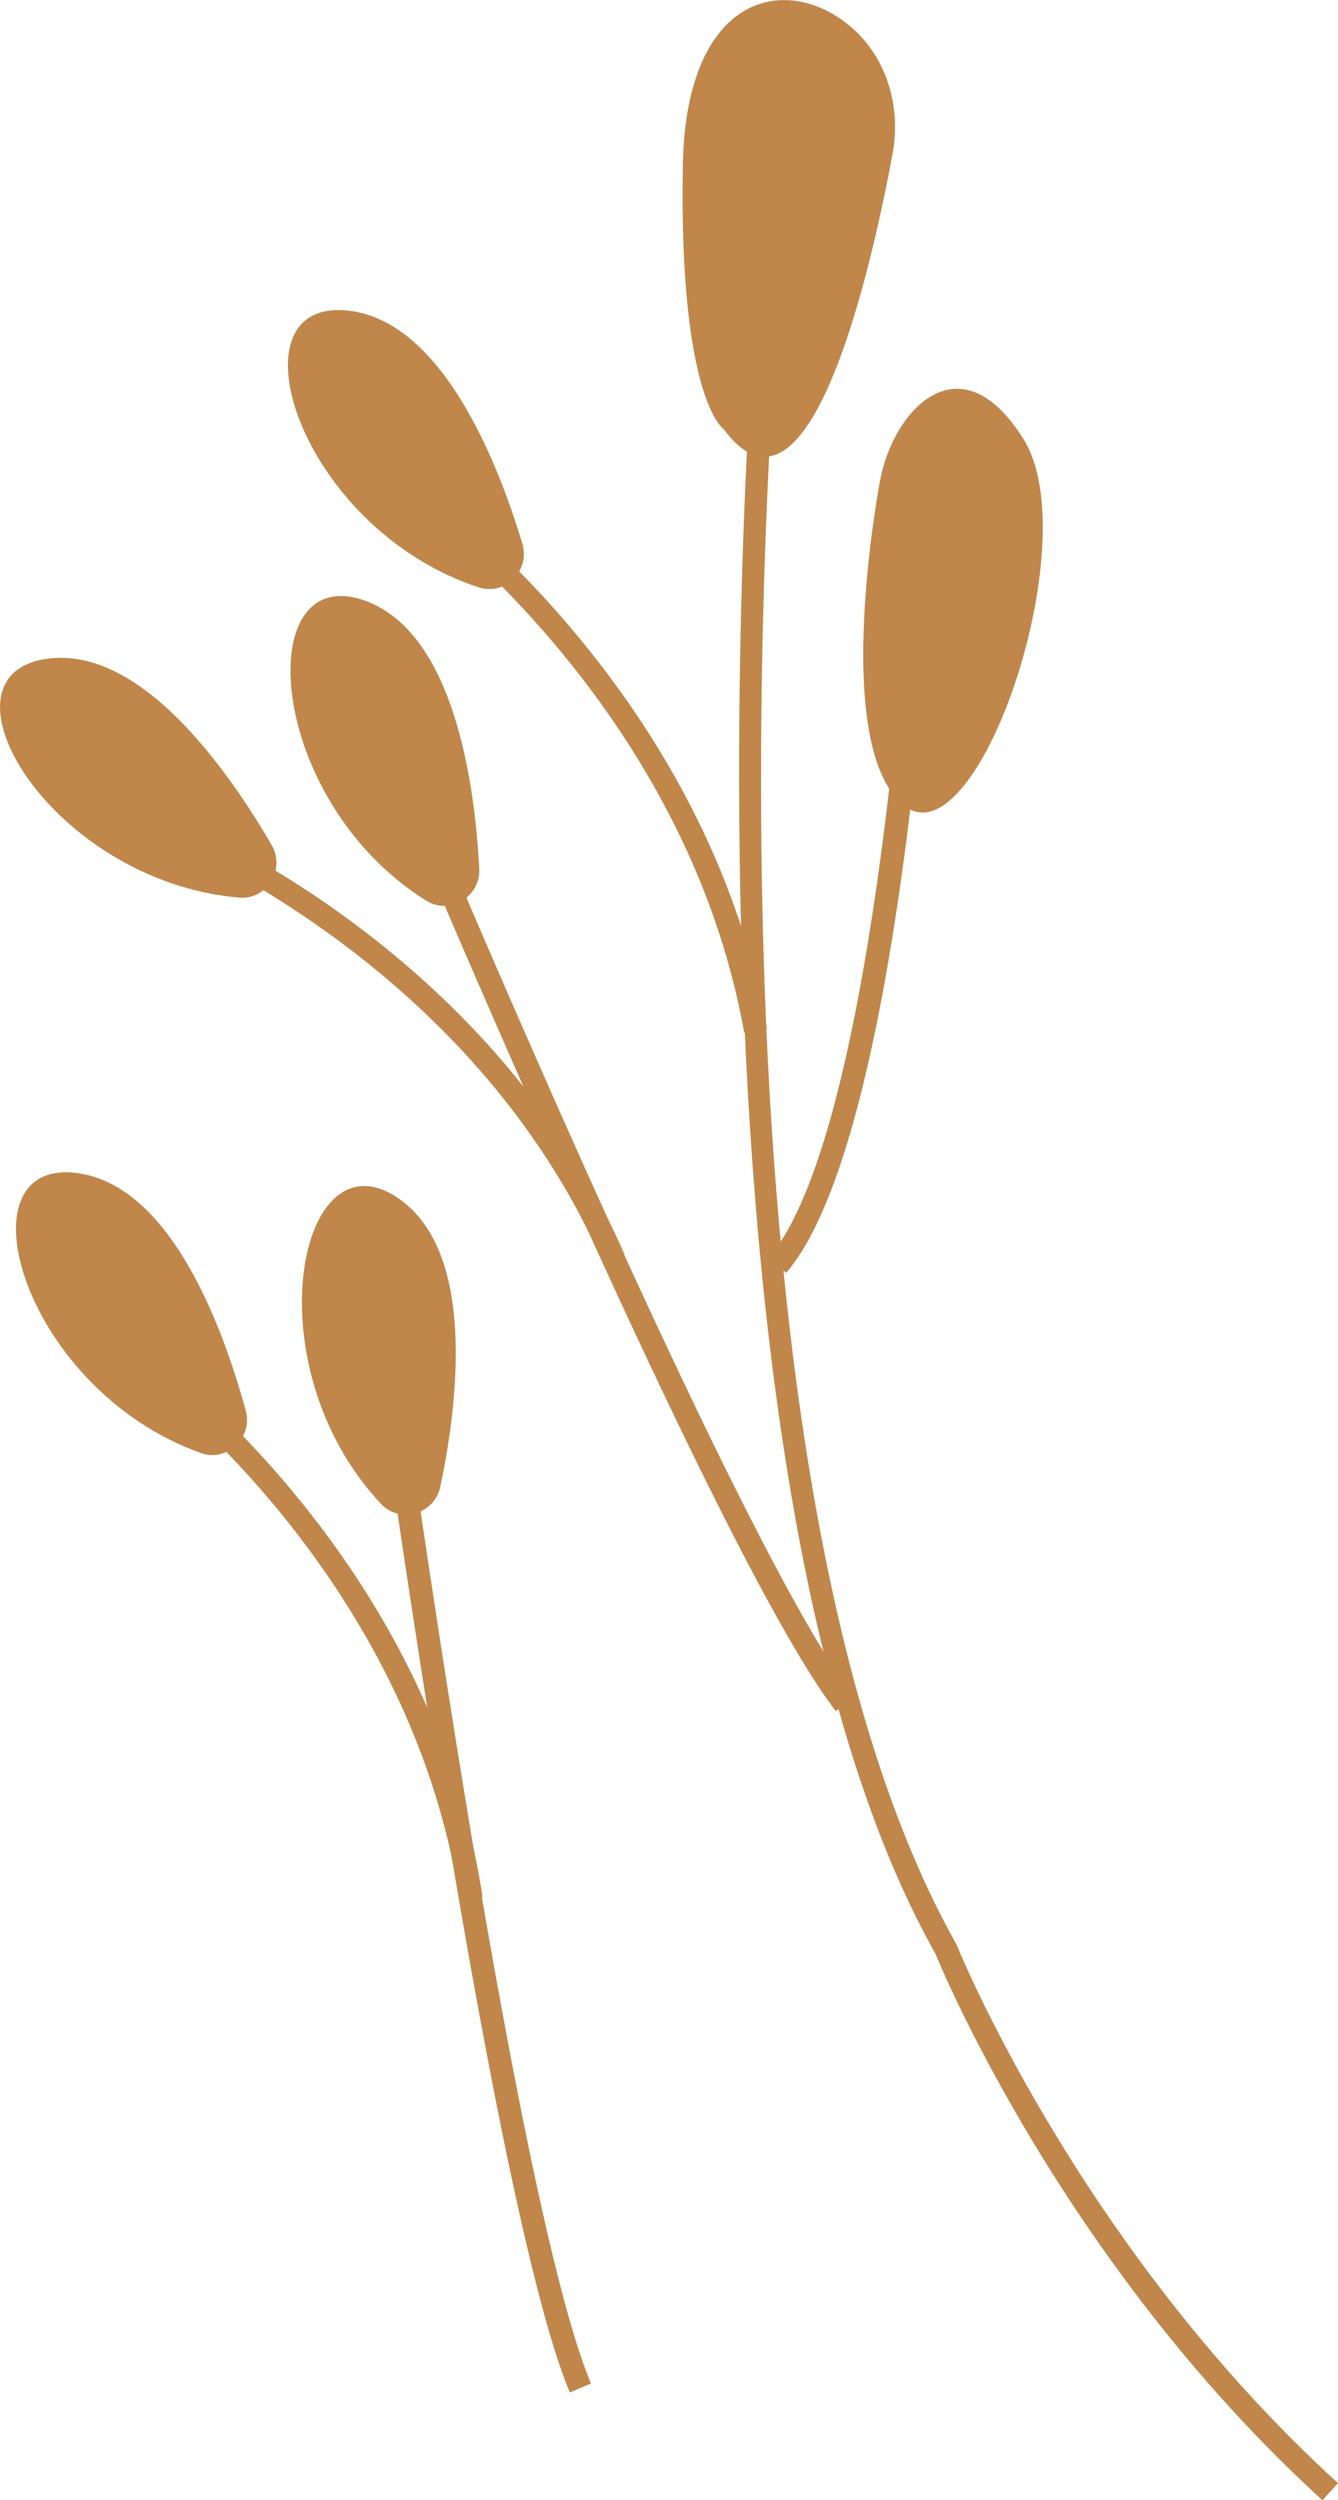 <svg xmlns="http://www.w3.org/2000/svg" viewBox="0 0 279.41 521.76"><defs><style>.cls-1{fill:#c0864a;}</style></defs><g id="Calque_2" data-name="Calque 2"><g id="Calque_2-2" data-name="Calque 2"><g id="Plantes-Boules-1"><path class="cls-1" d="M151.11,89.54s-9.36-6.19-8.52-55C143.22-2.06,165.11-6,178.46,6.3c7,6.48,9.67,16.41,7.93,25.79C182.15,55,169.12,113.87,151.11,89.54Z"></path><path class="cls-1" d="M276.16,521.76c-54.94-50.07-80.54-113.35-80.79-114C136.26,303.06,158.22,54.4,158.85,52.62l4.6,1.41C163,56.12,140.62,301,199.7,405.7c.39.92,25.61,63.21,79.71,112.5Z"></path><path class="cls-1" d="M155.41,215.49c-12.17-68.15-68-108.64-68.55-109l2.8-3.93c.57.42,58,42.06,70.49,112.12Z"></path><path class="cls-1" d="M100,122.58c5.49,1.8,10.75-3.54,9.09-9.08C104,96.56,92.32,66.87,72.59,64.81,47.41,62.17,62.31,110.25,100,122.58Z"></path><path class="cls-1" d="M126,263.73c-27.57-63.38-91.86-88.8-92.51-89.05l1.73-4.5c.66.25,66.81,26.34,95.2,91.63Z"></path><path class="cls-1" d="M50,187.32c5.76.48,9.64-5.93,6.74-10.94C47.85,161.08,29.65,134.9,10,137.45-15.14,140.72,10.49,184,50,187.32Z"></path><path class="cls-1" d="M89.08,188c4.91,3,11.28-.89,11-6.66-.92-17.67-5.2-49.26-23.88-56C52.35,116.85,55.43,167.09,89.08,188Z"></path><path class="cls-1" d="M174.56,357.11c-18.45-23.89-58.62-114.45-80.92-166.3-10-23.37-16.75-39.52-16.75-39.52l4.45-1.85s6.7,16.13,16.73,39.47c22.21,51.64,62.18,141.78,80.31,165.26Z"></path><path class="cls-1" d="M96,396.58c-10.44-68.4-66.08-109.36-66.64-109.77l2.83-3.9c.58.42,57.83,42.57,68.58,112.94Z"></path><path class="cls-1" d="M42,303.24c5.45,1.94,10.84-3.27,9.32-8.85-4.65-17.06-15.55-47-35.23-49.59C-9,241.53,4.66,290,42,303.24Z"></path><path class="cls-1" d="M79.63,313.9c4,4.21,11.13,2,12.32-3.63,3.64-17.31,7.59-48.95-8.76-60.2C62.33,235.73,52.44,285.08,79.63,313.9Z"></path><path class="cls-1" d="M119,499.27C107.25,471.44,91.6,373.62,83.31,317.79c-3.73-25.16-6.08-42.49-6.08-42.49l4.78-.65s2.34,17.31,6.07,42.43c8.25,55.61,23.82,153,35.33,180.32Z"></path><path class="cls-1" d="M164.17,265.63l-3.65-3.16c21.83-25.23,28.74-136.31,28.81-137.43l4.8.29C193.86,130,187.05,239.17,164.17,265.63Z"></path><path class="cls-1" d="M183.77,100.35s-10.47,54.7,4.81,67.6,38.56-54.81,25.19-76.25S186.42,85.76,183.77,100.35Z"></path></g></g></g></svg>